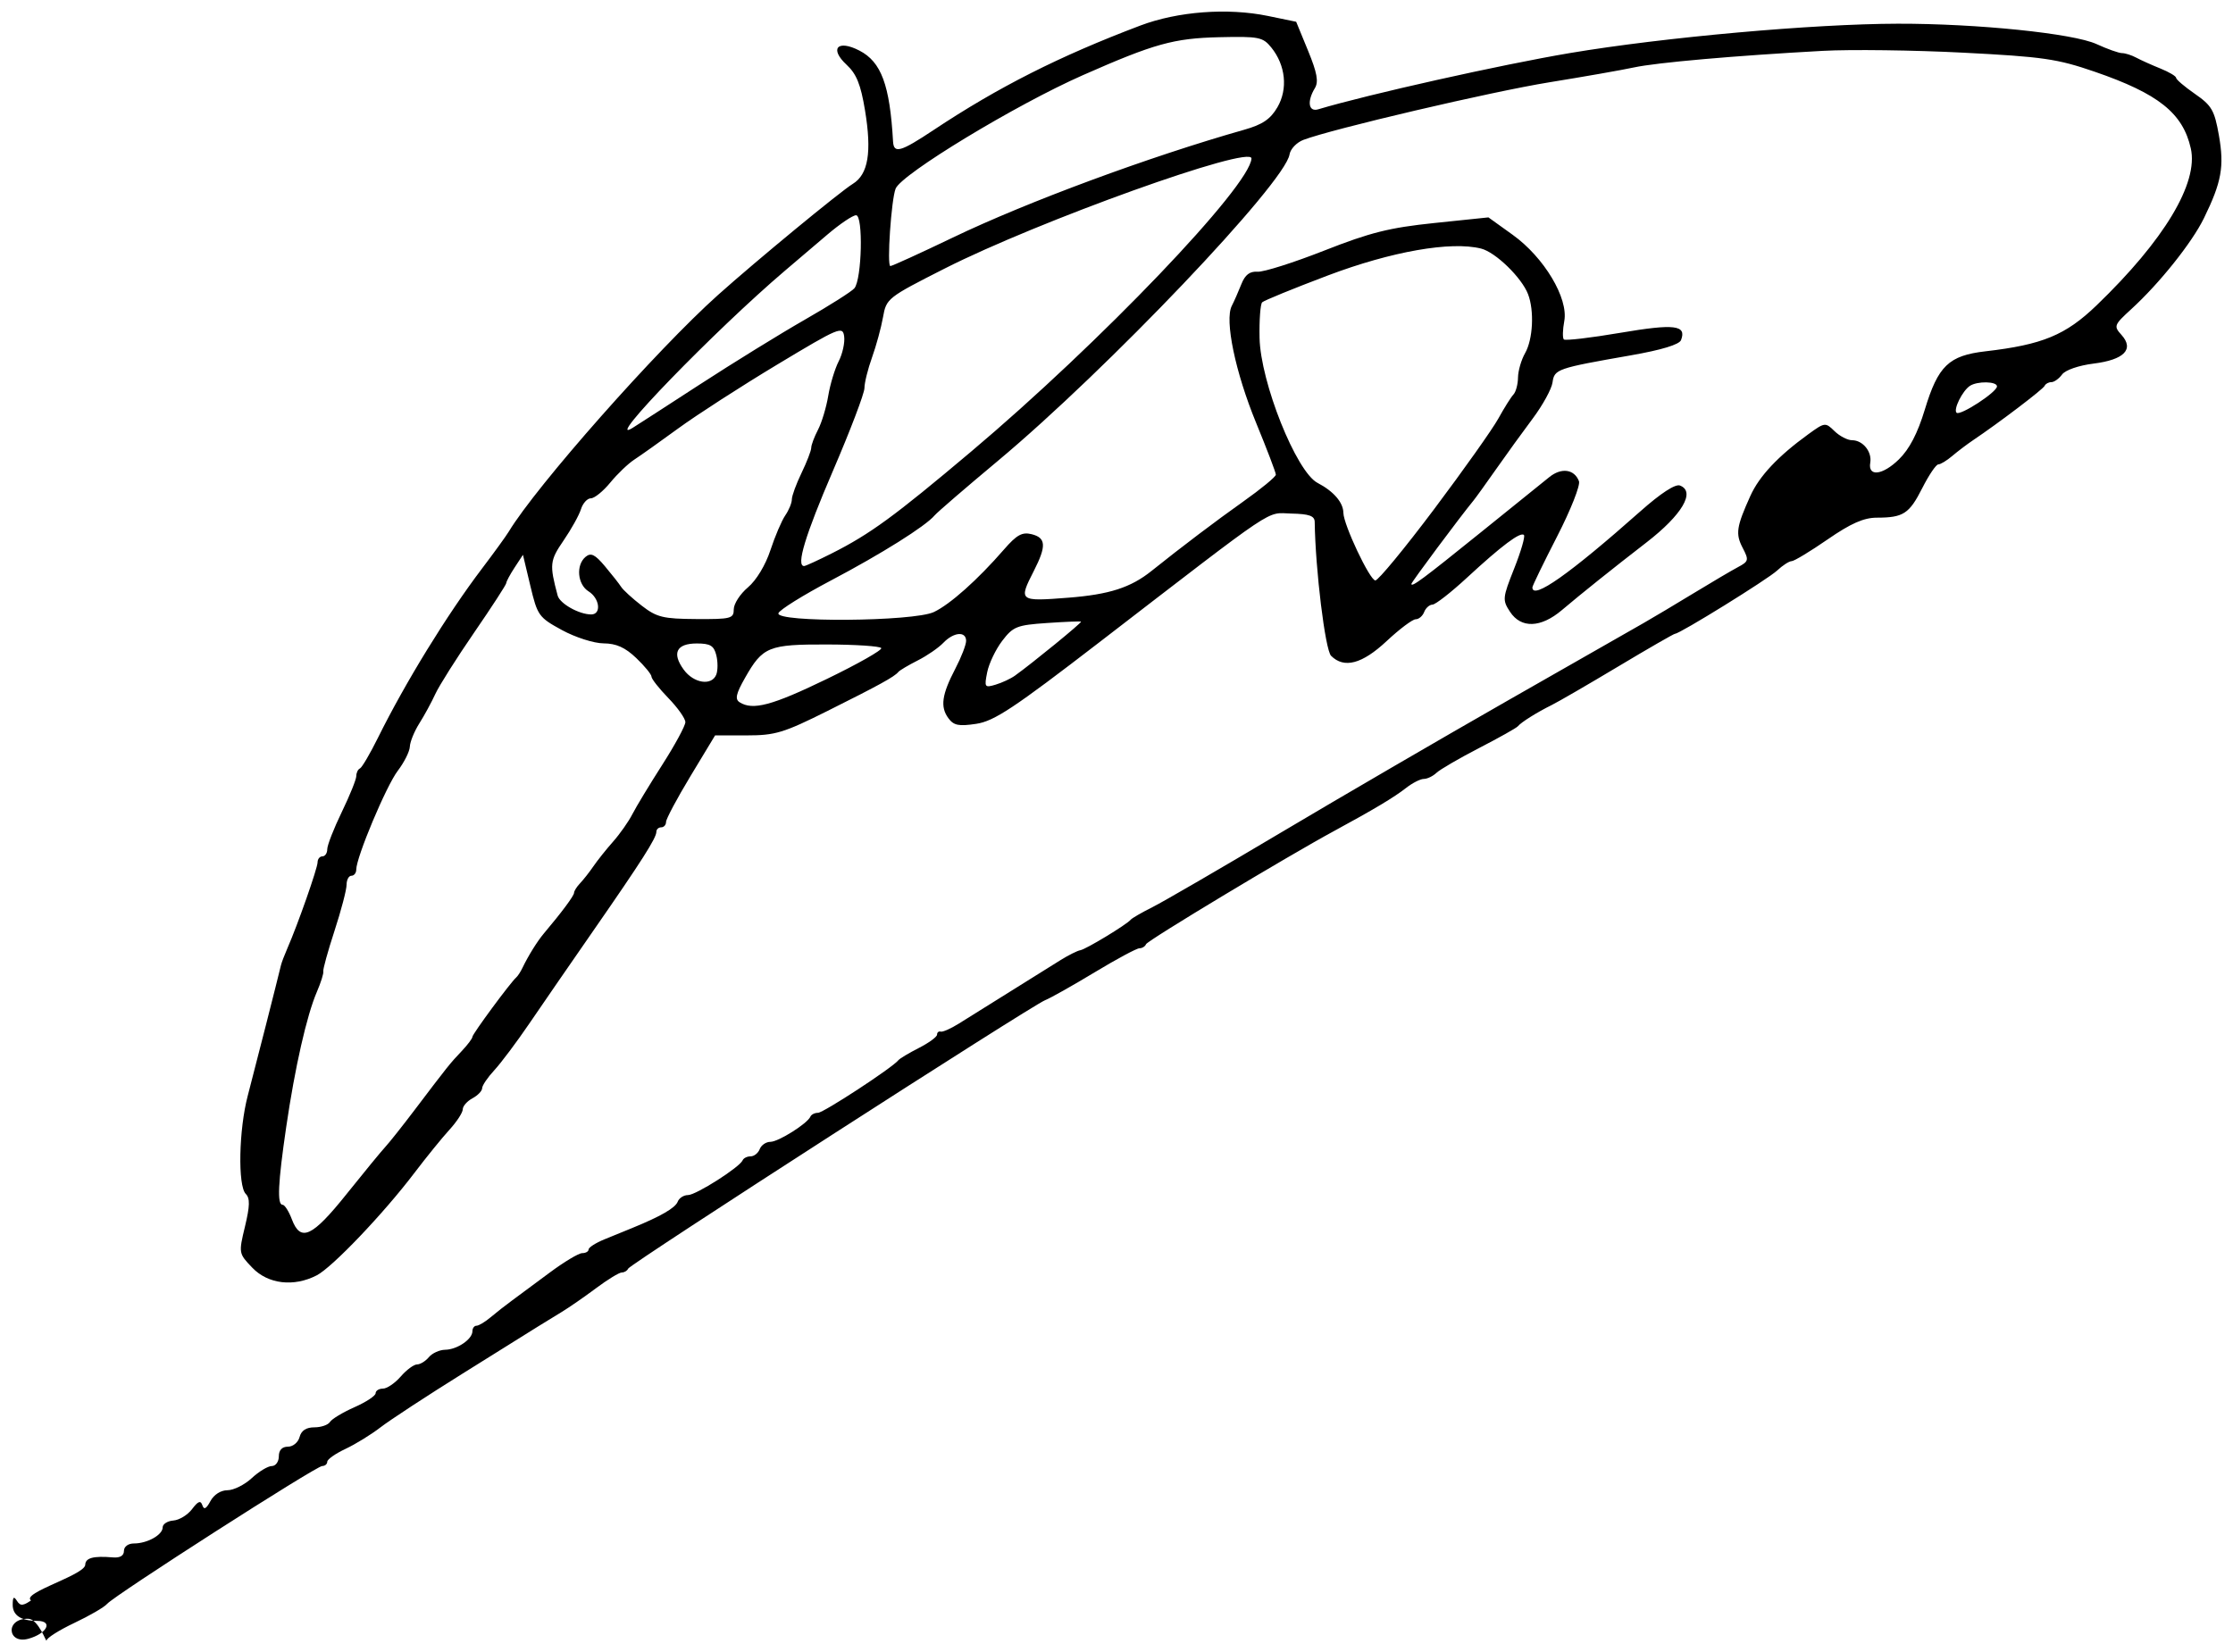 <?xml version="1.0" encoding="UTF-8" standalone="no"?>
<!-- Created with Inkscape (http://www.inkscape.org/) -->

<svg
   xmlns:dc="http://purl.org/dc/elements/1.1/"
   xmlns:cc="http://creativecommons.org/ns#"
   xmlns:rdf="http://www.w3.org/1999/02/22-rdf-syntax-ns#"
   xmlns:svg="http://www.w3.org/2000/svg"
   xmlns="http://www.w3.org/2000/svg"
   xmlns:sodipodi="http://sodipodi.sourceforge.net/DTD/sodipodi-0.dtd"
   xmlns:inkscape="http://www.inkscape.org/namespaces/inkscape"
   id="svg3928"
   version="1.1"
   inkscape:version="0.91 r13725"
   width="576.715"
   height="426.868"
   viewBox="0 0 576.715 426.868"
   sodipodi:docname="Firma de Blas Piñar.svg">
  <defs
     id="defs3932" />
  <sodipodi:namedview
     pagecolor="#ffffff"
     bordercolor="#666666"
     borderopacity="1"
     objecttolerance="10"
     gridtolerance="10"
     guidetolerance="10"
     inkscape:pageopacity="0"
     inkscape:pageshadow="2"
     inkscape:window-width="1366"
     inkscape:window-height="705"
     id="namedview3930"
     showgrid="false"
     fit-margin-top="3"
     fit-margin-left="3"
     fit-margin-right="3"
     fit-margin-bottom="3"
     inkscape:zoom="0.57"
     inkscape:cx="660.78233"
     inkscape:cy="83.806526"
     inkscape:window-x="-8"
     inkscape:window-y="-8"
     inkscape:window-maximized="1"
     inkscape:current-layer="svg3928" />
  <path
     style="fill:#000000"
     d="m 7.322,423.352 c 4.869,-1.363 6.484,-4.622 2.29,-4.622 -4.186,0 -6.353,-1.436 -6.333,-4.196 0.014,-2.014 0.29,-2.251 1.112,-0.954 0.903,1.426 1.651,1.318 4.317,-0.625 4.163,-3.035 4.6,1.005 0.339,0.9 -6.402,-1.539 12.507,-6.649 12.964,-9.544 0,-1.852 2.06,-2.419 7.188,-1.978 1.802,0.155 2.812,-0.449 2.812,-1.681 0,-1.109 1.092,-1.922 2.582,-1.922 3.457,0 7.418,-2.217 7.418,-4.153 0,-0.861 1.244,-1.659 2.764,-1.773 1.52,-0.115 3.695,-1.443 4.834,-2.953 1.552,-2.057 2.216,-2.307 2.652,-0.999 0.417,1.252 1.007,0.952 2.085,-1.063 0.895,-1.672 2.676,-2.809 4.402,-2.809 1.594,0 4.416,-1.406 6.27,-3.125 1.855,-1.719 4.187,-3.125 5.183,-3.125 0.996,0 1.811,-1.125 1.811,-2.5 0,-1.615 0.833,-2.5 2.354,-2.5 1.303,0 2.646,-1.116 3.008,-2.5 0.437,-1.67 1.705,-2.5 3.822,-2.5 1.743,0 3.555,-0.626 4.028,-1.392 0.473,-0.765 3.319,-2.479 6.324,-3.808 3.005,-1.329 5.464,-2.953 5.464,-3.608 0,-0.655 0.847,-1.192 1.883,-1.192 1.036,0 3.106,-1.406 4.6,-3.125 1.494,-1.719 3.391,-3.125 4.214,-3.125 0.823,0 2.197,-0.844 3.053,-1.875 0.856,-1.031 2.753,-1.893 4.216,-1.915 3.095,-0.046 7.034,-2.726 7.034,-4.786 0,-0.784 0.476,-1.425 1.059,-1.425 0.582,0 2.224,-0.984 3.649,-2.188 1.424,-1.203 3.901,-3.144 5.504,-4.313 1.603,-1.169 5.969,-4.403 9.702,-7.188 3.734,-2.784 7.53,-5.062 8.438,-5.062 0.907,0 1.649,-0.425 1.649,-0.945 0,-0.52 1.828,-1.692 4.062,-2.605 2.234,-0.913 5.469,-2.234 7.188,-2.937 7.388,-3.018 11.146,-5.19 11.762,-6.796 0.363,-0.945 1.56,-1.718 2.661,-1.718 2.07,0 13.381,-7.202 14.119,-8.99 0.229,-0.556 1.153,-1.01 2.054,-1.01 0.9,0 1.961,-0.844 2.357,-1.875 0.396,-1.031 1.635,-1.875 2.753,-1.875 2.073,0 9.58,-4.734 10.336,-6.517 0.229,-0.54 1.113,-0.983 1.965,-0.983 1.408,0 19.267,-11.688 20.743,-13.576 0.344,-0.439 2.734,-1.872 5.312,-3.183 2.578,-1.311 4.688,-2.858 4.688,-3.438 0,-0.579 0.422,-0.928 0.938,-0.775 0.516,0.153 2.625,-0.78 4.688,-2.073 3.927,-2.462 19.818,-12.387 26.25,-16.395 2.062,-1.285 4.365,-2.437 5.117,-2.559 1.44,-0.234 11.938,-6.59 13.008,-7.875 0.344,-0.413 2.874,-1.876 5.622,-3.251 2.748,-1.375 17.655,-10.029 33.125,-19.232 15.47,-9.202 41.909,-24.595 58.753,-34.206 16.844,-9.611 32.594,-18.599 35,-19.973 2.406,-1.374 8.195,-4.825 12.864,-7.669 4.669,-2.844 9.832,-5.885 11.475,-6.759 2.792,-1.485 2.871,-1.811 1.215,-5 -1.876,-3.614 -1.608,-5.412 2,-13.411 2.302,-5.103 7.141,-10.255 14.947,-15.911 4.288,-3.107 4.423,-3.123 6.781,-0.817 1.323,1.294 3.364,2.353 4.534,2.353 2.779,0 5.189,2.976 4.698,5.799 -0.645,3.712 3.184,3.271 7.401,-0.852 2.711,-2.65 4.83,-6.722 6.688,-12.851 3.435,-11.327 6.182,-13.966 15.683,-15.068 14.712,-1.705 20.686,-4.177 28.675,-11.868 17.479,-16.826 26.358,-31.612 24.344,-40.542 -2.058,-9.125 -8.36,-14.153 -24.843,-19.823 -9.662,-3.324 -13.344,-3.857 -33.962,-4.915 -12.719,-0.653 -29.031,-0.864 -36.25,-0.469 -22.6,1.237 -42.903,3.019 -48.75,4.281 -3.094,0.667 -12.938,2.396 -21.875,3.842 -14.959,2.419 -56.086,12.052 -63.513,14.875 -1.744,0.663 -3.355,2.358 -3.579,3.767 -1.171,7.346 -47.061,55.56 -75.408,79.227 -8.25,6.888 -15.562,13.193 -16.25,14.011 -2.344,2.788 -13.728,9.936 -26.802,16.829 -7.179,3.785 -13.272,7.584 -13.542,8.444 -0.768,2.452 34.916,2.179 40.156,-0.307 4.192,-1.989 11.296,-8.327 18.066,-16.117 3.334,-3.836 4.718,-4.603 7.188,-3.983 3.713,0.932 3.837,3.044 0.559,9.47 -3.991,7.824 -3.857,7.929 8.9,6.931 10.585,-0.828 16.105,-2.604 21.488,-6.913 7.758,-6.211 16.665,-12.951 23.675,-17.917 4.641,-3.287 8.438,-6.418 8.438,-6.957 0,-0.539 -2.292,-6.558 -5.094,-13.374 -5.378,-13.086 -8.179,-26.547 -6.288,-30.227 0.612,-1.192 1.722,-3.709 2.466,-5.593 0.967,-2.449 2.164,-3.371 4.197,-3.231 1.564,0.107 9.313,-2.351 17.219,-5.462 11.872,-4.672 16.814,-5.911 28.387,-7.115 l 14.012,-1.458 6.259,4.497 c 8.122,5.835 14.436,16.391 13.33,22.286 -0.422,2.249 -0.472,4.384 -0.112,4.745 0.36,0.36 6.922,-0.409 14.581,-1.711 14.018,-2.382 17.176,-2.004 15.687,1.877 -0.445,1.161 -5.023,2.551 -12.978,3.944 -19.093,3.341 -19.736,3.564 -20.214,7.005 -0.233,1.678 -2.528,5.864 -5.1,9.301 -2.572,3.437 -6.824,9.317 -9.45,13.065 -2.626,3.748 -5.258,7.404 -5.85,8.125 -3.561,4.336 -16.051,21.105 -16.051,21.549 0,0.962 2.934,-1.217 17.913,-13.305 8.133,-6.564 16.105,-12.995 17.715,-14.293 3.116,-2.511 6.459,-2.047 7.652,1.06 0.398,1.036 -2.146,7.469 -5.653,14.296 -3.507,6.827 -6.376,12.742 -6.376,13.145 0,3.334 9.597,-3.435 27.959,-19.72 5.202,-4.613 8.961,-7.058 10.151,-6.602 4.103,1.574 0.571,7.58 -8.651,14.709 -8.777,6.786 -16.808,13.212 -21.848,17.482 -5.445,4.613 -10.542,4.775 -13.392,0.425 -1.989,-3.035 -1.937,-3.571 1.082,-11.181 1.744,-4.396 2.875,-8.288 2.514,-8.65 -0.896,-0.896 -5.742,2.737 -14.69,11.009 -4.125,3.814 -8.143,6.951 -8.929,6.972 -0.786,0.021 -1.753,0.882 -2.148,1.913 -0.396,1.031 -1.382,1.875 -2.192,1.875 -0.81,0 -4.178,2.531 -7.486,5.625 -6.346,5.936 -11.002,7.172 -14.361,3.813 -1.518,-1.518 -4.059,-22.286 -4.231,-34.587 -0.022,-1.56 -1.399,-2.055 -6.01,-2.159 -6.754,-0.152 -2.682,-2.881 -49.643,33.276 -22.11,17.024 -27.12,20.342 -31.766,21.044 -4.526,0.683 -5.817,0.42 -7.197,-1.466 -2.139,-2.926 -1.697,-6.072 1.797,-12.772 1.535,-2.943 2.79,-6.177 2.79,-7.188 0,-2.566 -3.219,-2.29 -5.889,0.505 -1.23,1.288 -4.205,3.335 -6.611,4.549 -2.406,1.215 -4.656,2.552 -5,2.971 -1.02,1.245 -4.916,3.39 -18.285,10.066 -11.345,5.665 -13.511,6.322 -20.854,6.322 l -8.193,0 -6.334,10.486 c -3.484,5.767 -6.334,11.111 -6.334,11.875 0,0.764 -0.562,1.389 -1.25,1.389 -0.688,0 -1.25,0.523 -1.25,1.163 0,1.596 -3.798,7.554 -16.25,25.496 -5.844,8.42 -13.292,19.226 -16.552,24.014 -3.26,4.788 -7.338,10.227 -9.062,12.087 -1.724,1.86 -3.135,3.949 -3.135,4.642 0,0.693 -1.125,1.863 -2.5,2.599 -1.375,0.736 -2.503,2.021 -2.506,2.856 -0.004,0.835 -1.55,3.206 -3.438,5.269 -1.887,2.062 -5.963,7.086 -9.057,11.163 -7.962,10.493 -21.187,24.365 -25.213,26.447 -5.92,3.061 -12.578,2.278 -16.635,-1.956 -3.548,-3.703 -3.557,-3.755 -1.899,-10.666 1.27,-5.294 1.319,-7.291 0.206,-8.404 -2.096,-2.096 -1.804,-16.63 0.51,-25.384 1.742,-6.59 7.796,-30.388 8.573,-33.7 0.161,-0.688 0.909,-2.656 1.662,-4.375 2.673,-6.105 7.796,-20.702 7.796,-22.214 0,-0.845 0.562,-1.536 1.25,-1.536 0.688,0 1.25,-0.835 1.25,-1.855 0,-1.02 1.688,-5.339 3.75,-9.597 2.062,-4.258 3.75,-8.439 3.75,-9.291 0,-0.852 0.422,-1.737 0.938,-1.966 0.516,-0.229 2.609,-3.792 4.653,-7.917 7.093,-14.32 17.834,-31.795 26.873,-43.721 3.114,-4.109 6.225,-8.402 6.912,-9.54 7.14,-11.817 38.184,-46.94 54.017,-61.115 9.889,-8.853 31.518,-26.687 34.838,-28.725 3.988,-2.448 4.941,-8.178 3.156,-18.983 -1.107,-6.706 -2.201,-9.415 -4.755,-11.783 -4.517,-4.186 -2.337,-6.585 3.323,-3.657 5.632,2.913 7.843,8.893 8.671,23.461 0.183,3.228 1.916,2.739 10.498,-2.963 16.692,-11.091 32.514,-19.088 53.377,-26.977 9.655,-3.651 22.548,-4.621 32.932,-2.48 l 7.307,1.507 3.076,7.487 c 2.335,5.683 2.758,8.01 1.755,9.658 -2.087,3.431 -1.644,6.22 0.867,5.468 12.865,-3.851 47.272,-11.543 64.982,-14.529 24.148,-4.07 62.952,-7.545 84.705,-7.585 20.505,-0.037 45.325,2.509 51.332,5.267 2.795,1.283 5.756,2.333 6.579,2.333 0.824,0 2.474,0.526 3.668,1.168 1.194,0.642 3.999,1.905 6.233,2.805 2.234,0.9 4.062,1.986 4.062,2.412 0,0.426 2.197,2.297 4.882,4.158 4.322,2.995 5.03,4.223 6.173,10.71 1.417,8.045 0.692,12.06 -3.864,21.382 -3.099,6.34 -11.475,16.83 -18.757,23.491 -4.48,4.098 -4.595,4.398 -2.553,6.656 3.362,3.715 0.719,6.438 -7.203,7.424 -3.844,0.478 -7.296,1.673 -8.13,2.812 -0.797,1.089 -2.043,1.981 -2.769,1.981 -0.726,0 -1.508,0.43 -1.737,0.955 -0.382,0.876 -11.835,9.578 -18.484,14.045 -1.535,1.031 -3.95,2.859 -5.366,4.062 -1.416,1.203 -3.042,2.188 -3.612,2.188 -0.571,0 -2.427,2.742 -4.126,6.094 -3.379,6.668 -4.887,7.652 -11.744,7.664 -3.385,0.006 -6.713,1.477 -12.71,5.617 -4.469,3.085 -8.651,5.613 -9.294,5.617 -0.643,0.004 -2.331,1.094 -3.75,2.423 -2.412,2.257 -25.132,16.335 -26.364,16.335 -0.308,0 -6.896,3.794 -14.639,8.43 -7.743,4.637 -15.484,9.126 -17.203,9.976 -3.837,1.899 -7.913,4.456 -8.75,5.491 -0.344,0.425 -4.844,2.952 -10,5.616 -5.156,2.664 -10.118,5.551 -11.027,6.415 -0.908,0.864 -2.38,1.572 -3.269,1.572 -0.889,0 -2.96,1.057 -4.602,2.348 -3.01,2.368 -8.408,5.597 -18.43,11.027 -12.294,6.66 -48.327,28.353 -48.714,29.327 -0.229,0.577 -0.995,1.048 -1.701,1.048 -0.707,0 -5.92,2.8 -11.585,6.221 -5.665,3.422 -11.411,6.656 -12.77,7.188 -3.473,1.358 -107.186,68.148 -107.695,69.353 -0.229,0.543 -0.966,0.988 -1.637,0.988 -0.671,0 -3.664,1.828 -6.65,4.062 -2.986,2.234 -7.03,5.031 -8.988,6.214 -1.957,1.183 -4.684,2.856 -6.059,3.717 -1.375,0.861 -10.094,6.307 -19.375,12.101 -9.281,5.795 -18.844,12.057 -21.25,13.916 -2.406,1.859 -6.484,4.369 -9.062,5.577 -2.578,1.208 -4.688,2.695 -4.688,3.304 0,0.609 -0.588,1.108 -1.308,1.108 -1.562,0 -53.766,33.475 -55.572,35.635 -0.69,0.825 -4.487,3.03 -8.438,4.899 -3.951,1.869 -7.183,3.92 -7.183,4.557 0,0.638 -2.109,-5.543 -4.688,-5.629 -6.113,-0.152 -5.4,6.672 0,5.16 z m 82.188,-114.889 c 4.469,-5.582 8.969,-11.059 10,-12.172 1.031,-1.113 4.406,-5.366 7.5,-9.451 8.712,-11.503 9.192,-12.104 12.188,-15.259 1.547,-1.63 2.812,-3.308 2.812,-3.728 0,-0.73 9.838,-14.068 11.338,-15.371 0.396,-0.344 1.122,-1.469 1.615,-2.5 1.45,-3.036 3.809,-6.833 5.466,-8.796 4.657,-5.518 7.831,-9.789 7.831,-10.536 0,-0.465 0.703,-1.581 1.562,-2.479 0.859,-0.898 2.406,-2.868 3.438,-4.378 1.031,-1.51 3.32,-4.379 5.086,-6.375 1.766,-1.996 4.008,-5.189 4.982,-7.095 0.974,-1.906 4.451,-7.653 7.727,-12.771 3.275,-5.118 5.955,-10.068 5.955,-10.999 0,-0.932 -1.969,-3.721 -4.375,-6.199 -2.406,-2.478 -4.375,-4.976 -4.375,-5.552 0,-0.576 -1.771,-2.74 -3.935,-4.808 -2.863,-2.736 -5.163,-3.769 -8.438,-3.79 -2.492,-0.016 -7.293,-1.551 -10.752,-3.438 -5.993,-3.268 -6.328,-3.738 -8.16,-11.424 l -1.91,-8.016 -2.152,3.285 c -1.184,1.807 -2.152,3.609 -2.152,4.006 0,0.397 -3.727,6.141 -8.282,12.766 -4.555,6.625 -9.073,13.774 -10.04,15.886 -0.967,2.112 -2.824,5.528 -4.127,7.59 -1.303,2.062 -2.41,4.772 -2.46,6.021 -0.05,1.249 -1.457,4.062 -3.127,6.251 -2.962,3.883 -10.714,22.343 -10.714,25.512 0,0.875 -0.562,1.591 -1.25,1.591 -0.688,0 -1.25,1.053 -1.25,2.34 0,1.287 -1.403,6.64 -3.119,11.894 -1.715,5.255 -3.017,9.967 -2.893,10.472 0.124,0.505 -0.623,2.887 -1.66,5.293 -2.616,6.067 -5.66,19.485 -7.919,34.908 -2.127,14.522 -2.386,20.092 -0.933,20.092 0.537,0 1.613,1.688 2.391,3.75 2.253,5.969 5.237,4.593 14.133,-6.518 z M 213.519,175.413 c 8.049,-3.9 14.385,-7.495 14.08,-7.99 -0.305,-0.494 -6.587,-0.914 -13.959,-0.933 -15.173,-0.039 -16.639,0.556 -21.221,8.624 -2.338,4.117 -2.647,5.512 -1.393,6.307 3.408,2.162 8.364,0.838 22.494,-6.008 z m 48.617,-0.873 c 4.516,-3.237 17.359,-13.734 17.065,-13.948 -0.174,-0.127 -4.136,0.032 -8.804,0.353 -7.781,0.535 -8.743,0.918 -11.552,4.602 -1.686,2.21 -3.434,5.864 -3.885,8.119 -0.775,3.876 -0.656,4.052 2.177,3.205 1.649,-0.493 3.898,-1.541 4.999,-2.33 z m -77.137,-0.284 c 0.417,-1.086 0.416,-3.336 -0.001,-5 -0.619,-2.464 -1.555,-3.026 -5.039,-3.026 -5.255,0 -6.492,2.485 -3.371,6.769 2.584,3.548 7.263,4.247 8.411,1.256 z m 4.51,-16.856 c 0,-1.419 1.648,-3.967 3.662,-5.662 2.163,-1.82 4.539,-5.753 5.805,-9.607 1.179,-3.589 2.906,-7.635 3.838,-8.991 0.932,-1.356 1.695,-3.211 1.695,-4.123 0,-0.911 1.125,-3.986 2.5,-6.832 1.375,-2.846 2.503,-5.772 2.508,-6.502 0.004,-0.73 0.791,-2.829 1.748,-4.663 0.957,-1.834 2.145,-5.772 2.64,-8.75 0.495,-2.978 1.711,-6.999 2.702,-8.935 0.991,-1.936 1.628,-4.826 1.415,-6.423 -0.367,-2.749 -1.281,-2.364 -17.292,7.271 -9.297,5.595 -20.757,12.985 -25.466,16.423 -4.709,3.437 -9.857,7.093 -11.44,8.124 -1.583,1.031 -4.377,3.703 -6.208,5.938 -1.831,2.234 -4.085,4.062 -5.009,4.062 -0.924,0 -2.076,1.266 -2.56,2.812 -0.484,1.547 -2.506,5.186 -4.493,8.086 -3.564,5.203 -3.671,6.197 -1.53,14.224 0.555,2.081 5.525,4.877 8.669,4.877 2.682,0 2.206,-4.155 -0.684,-5.96 -2.879,-1.798 -3.31,-6.812 -0.766,-8.923 1.371,-1.137 2.413,-0.632 4.975,2.413 1.783,2.118 3.674,4.525 4.204,5.348 0.529,0.823 2.931,3.017 5.338,4.875 3.869,2.988 5.496,3.386 14.062,3.438 8.974,0.054 9.688,-0.131 9.688,-2.522 z M 370.382,131.543 c 7.617,-10.141 15.09,-20.688 16.606,-23.438 1.516,-2.75 3.266,-5.534 3.889,-6.188 0.623,-0.653 1.152,-2.622 1.177,-4.375 0.024,-1.753 0.848,-4.594 1.831,-6.312 2.035,-3.56 2.406,-10.954 0.764,-15.231 -1.648,-4.294 -8.394,-10.847 -12.131,-11.785 -7.79,-1.955 -23.146,0.742 -39.583,6.953 -8.865,3.35 -16.497,6.469 -16.959,6.932 -0.462,0.463 -0.764,4.591 -0.671,9.174 0.234,11.459 9.481,34.6 14.974,37.471 4.159,2.174 6.641,5.05 6.676,7.737 0.04,3.078 6.823,17.43 8.254,17.466 0.728,0.018 7.556,-8.263 15.174,-18.404 z m -155.519,11.394 c 9.868,-4.984 16.092,-9.531 35.896,-26.228 33.354,-28.121 72.108,-68.642 72.456,-75.761 0.179,-3.658 -55.049,16.159 -79.272,28.446 -14.734,7.473 -15.032,7.708 -15.886,12.538 -0.479,2.707 -1.754,7.384 -2.834,10.392 -1.08,3.008 -1.963,6.576 -1.963,7.929 0,1.353 -3.656,10.962 -8.125,21.354 -7.185,16.709 -9.582,24.622 -7.458,24.622 0.367,0 3.601,-1.482 7.188,-3.293 z M 180.759,99.311 c 8.594,-5.586 20.807,-13.122 27.141,-16.747 6.334,-3.625 12.079,-7.268 12.766,-8.097 1.935,-2.332 2.311,-18.862 0.429,-18.862 -0.847,0 -4.182,2.25 -7.412,5 -3.23,2.75 -8.163,6.949 -10.961,9.33 -18.006,15.326 -47.148,45.387 -39.396,40.639 0.995,-0.609 8.84,-5.678 17.433,-11.264 z m 335,0.504 c 0,-1.314 -5.084,-1.407 -7,-0.127 -1.931,1.289 -4.307,6.07 -3.445,6.932 0.896,0.896 10.445,-5.325 10.445,-6.804 z m -269.689,-38.437 c 19.252,-9.244 50.788,-20.916 75.272,-27.86 4.728,-1.341 6.772,-2.725 8.571,-5.805 2.757,-4.721 2.124,-10.88 -1.589,-15.456 -2.175,-2.68 -3.196,-2.882 -13.398,-2.647 -11.783,0.272 -16.799,1.667 -35.243,9.802 -17.329,7.644 -46.843,25.532 -48.372,29.318 -1.124,2.783 -2.295,20 -1.36,20 0.442,0 7.695,-3.309 16.118,-7.353 z"
     id="path4095"
     inkscape:connector-curvature="0"
     sodipodi:nodetypes="cssssccssssssssssssssscsssssscssssssssssscscscsssscsscsssssssssssssssssssssssssssscsssssssssssssscsscsssssssssssssssssssssccssssssssssssssscssssssssscssssssscssssssssssssssssssscsssssssssssssssssscsssscscsssssssssscssscssssssssssssccsssssssssssssssssscsscssssscssssscsssssscssssscsssssccssccsssssscssssssssssssssssssssssscsssssssccssssssssssssssssssssscssssssssss" />
</svg>
